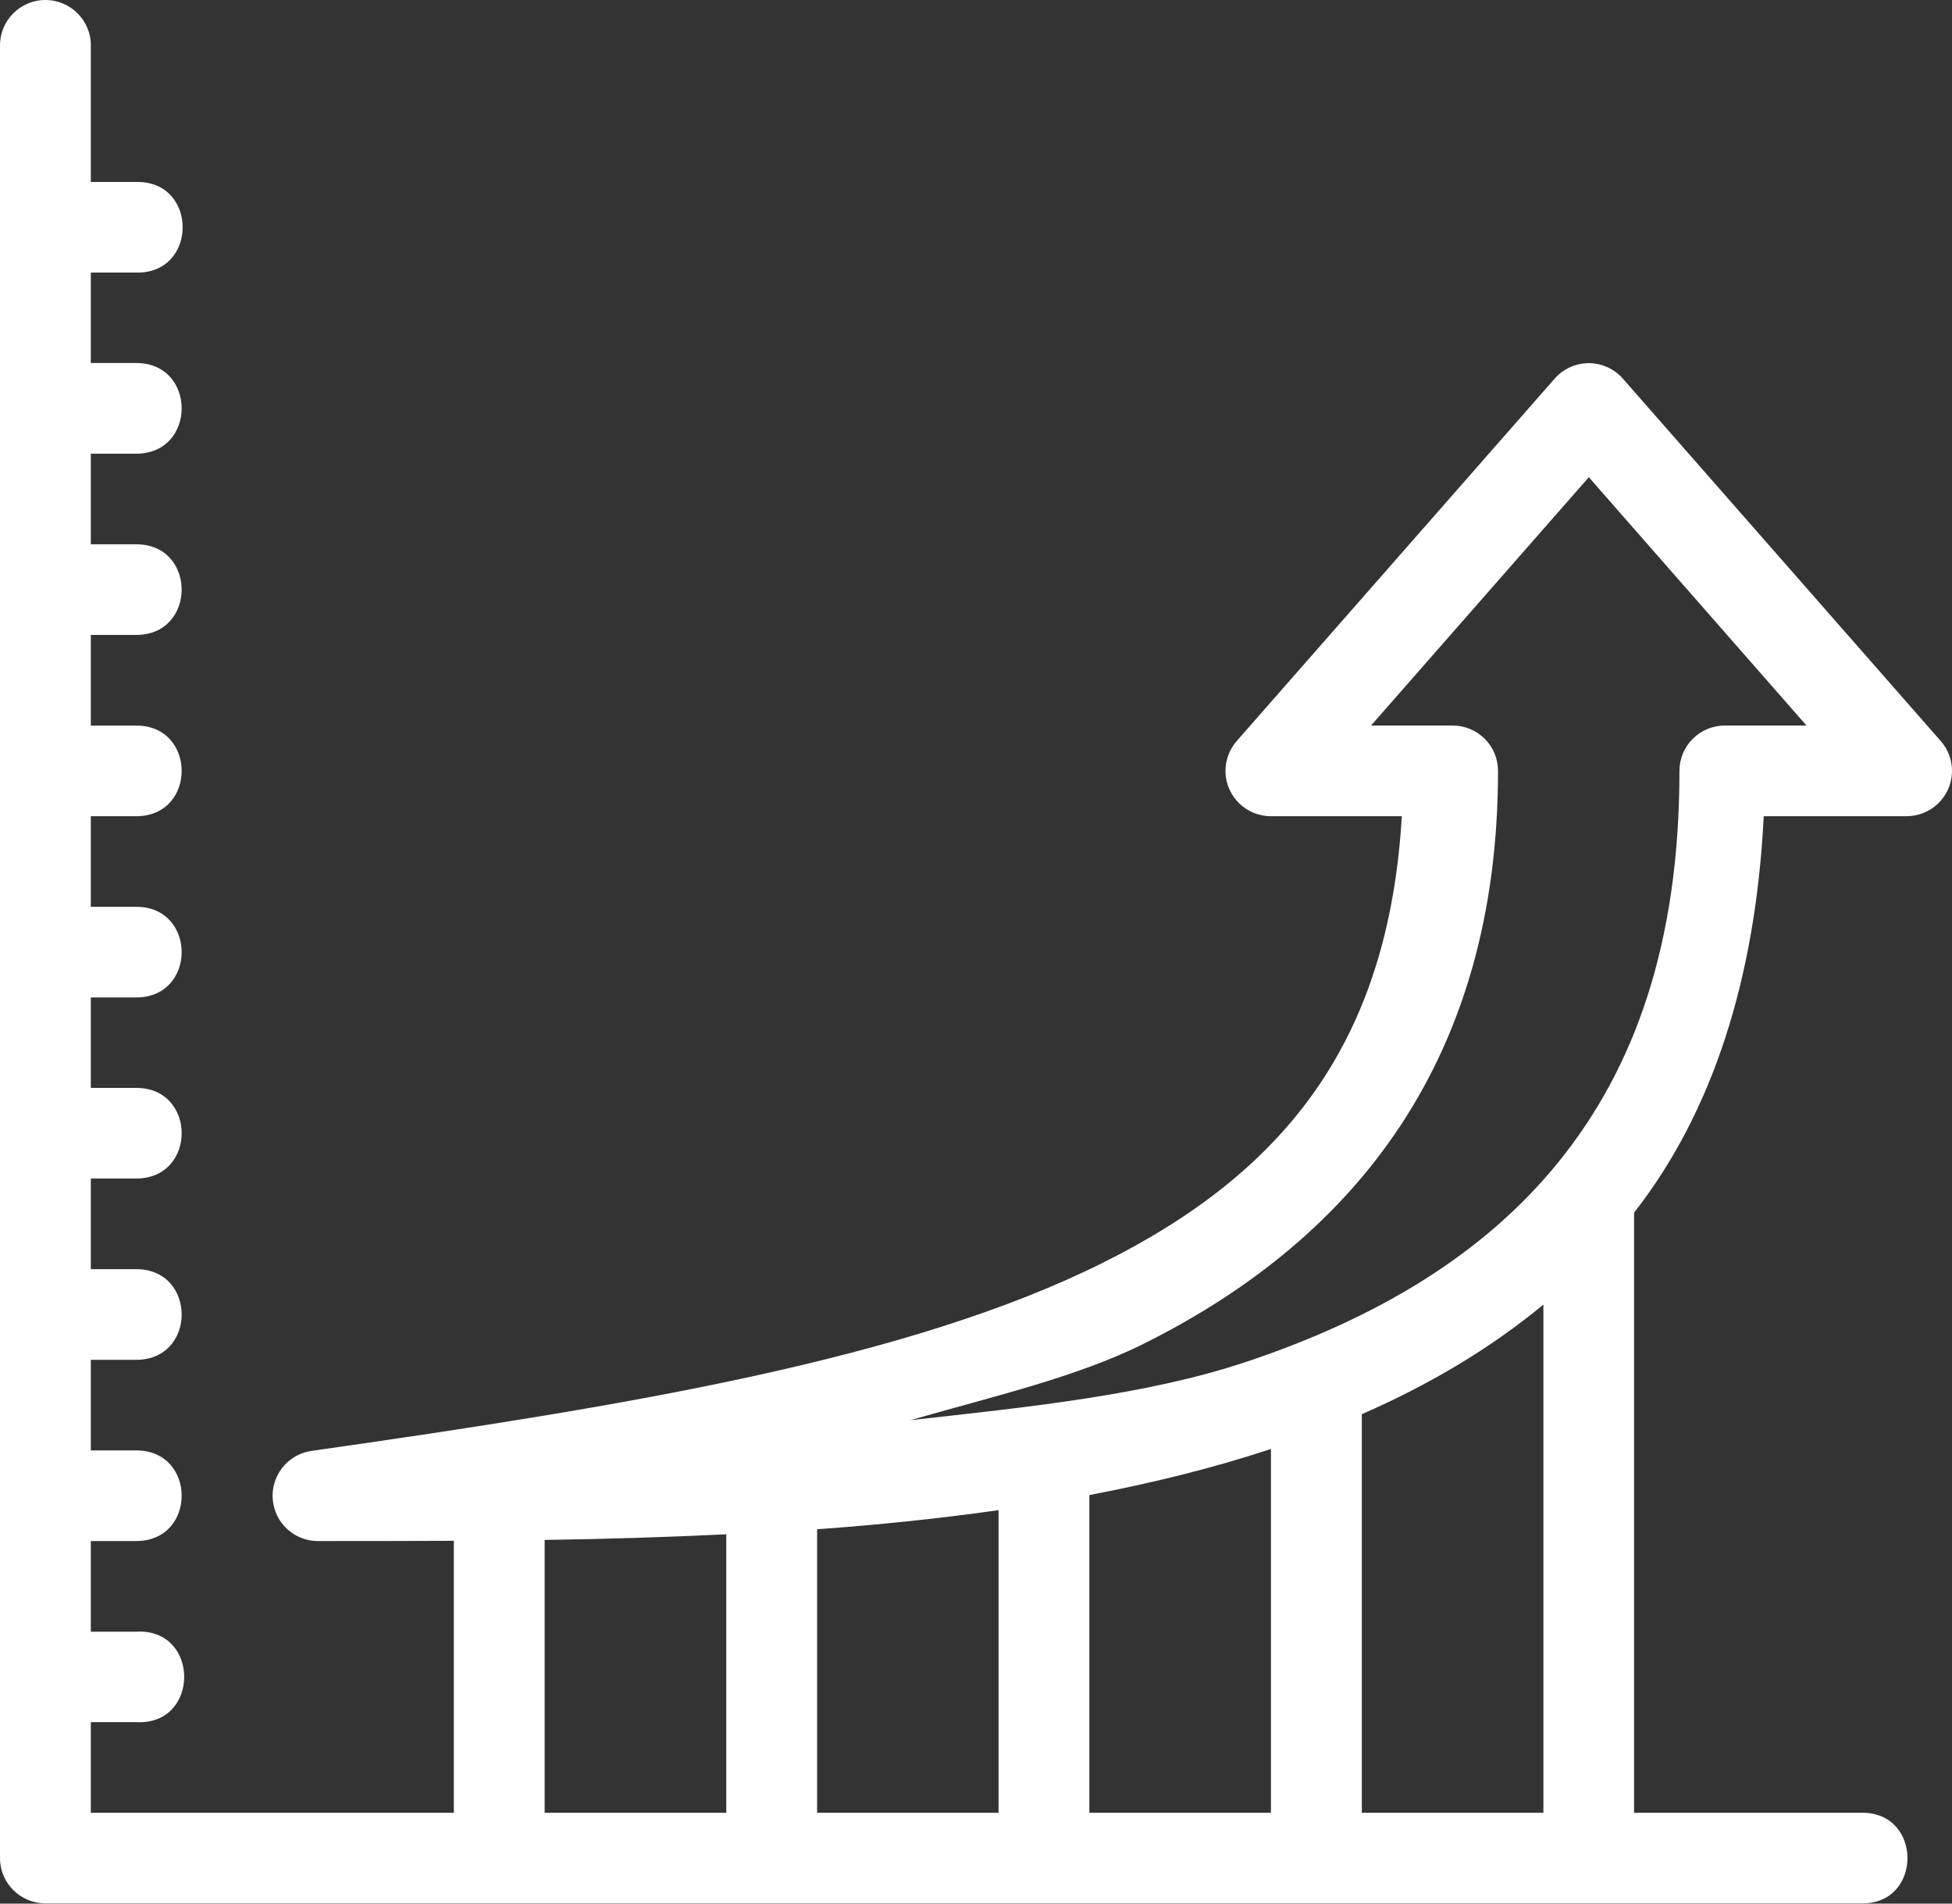 <svg xmlns="http://www.w3.org/2000/svg" width="40" height="39" viewBox="0 0 40 39" fill="none"><rect x="0" y="0" width="40" height="39" fill="#333333" stroke="none"/><path fill-rule="evenodd" clip-rule="evenodd" d="M0.917 0C0.403 0.008 -0.007 0.429 9.81391e-05 0.942V38.068C0 38.58 0.417 38.995 0.93 38.995H38.137C39.405 39.024 39.405 37.112 38.137 37.139H33.485V24.844C35.091 22.794 35.976 20.052 36.142 16.722H39.067C39.308 16.722 39.539 16.63 39.712 16.465C39.886 16.299 39.989 16.073 39.999 15.833C40.01 15.594 39.927 15.36 39.768 15.18L33.255 7.757C33.068 7.544 32.793 7.427 32.51 7.441C32.259 7.454 32.023 7.568 31.858 7.757L25.344 15.18C25.186 15.36 25.103 15.594 25.113 15.833C25.123 16.073 25.226 16.299 25.4 16.465C25.573 16.63 25.805 16.722 26.045 16.722H28.726C28.451 21.361 26.319 24.015 22.605 25.868C18.628 27.852 12.881 28.799 6.379 29.726C6.067 29.772 5.8 29.973 5.67 30.26C5.539 30.546 5.563 30.879 5.732 31.144C5.902 31.409 6.195 31.57 6.51 31.572C7.427 31.572 8.36 31.571 9.3 31.567V37.139H1.861V35.282H2.792C4.102 35.355 4.102 33.355 2.792 33.429H1.861V31.572H2.792C4.033 31.572 4.033 29.715 2.792 29.715H1.861V27.859H2.792C4.033 27.859 4.033 26.002 2.792 26.002H1.861V24.145H2.792C4.033 24.145 4.033 22.288 2.792 22.288H1.861V20.435H2.792C4.033 20.435 4.033 18.578 2.792 18.578H1.861V16.722H2.792C4.033 16.722 4.033 14.865 2.792 14.865H1.861V13.008H2.792C4.033 13.008 4.033 11.151 2.792 11.151H1.861V9.295H2.792C4.033 9.295 4.033 7.437 2.792 7.437H1.861V5.584H2.792C4.06 5.612 4.06 3.7 2.792 3.728H1.861V0.942C1.869 0.419 1.441 -0.007 0.917 0L0.917 0ZM32.558 9.777L37.018 14.864H35.346C35.099 14.864 34.862 14.962 34.688 15.136C34.513 15.31 34.415 15.546 34.415 15.792C34.415 19.341 33.49 21.882 31.946 23.795C30.402 25.707 28.196 27.016 25.519 27.907C23.495 28.58 21.064 28.829 18.659 29.095C20.308 28.619 22.057 28.219 23.439 27.529C27.834 25.337 30.697 21.645 30.697 15.793C30.697 15.546 30.599 15.31 30.425 15.136C30.25 14.962 30.013 14.864 29.766 14.864H28.095L32.558 9.777ZM31.627 26.728V37.139H27.906V28.973C29.269 28.378 30.524 27.639 31.627 26.728V26.728ZM26.044 29.687V37.139H22.323V30.63C23.611 30.384 24.859 30.077 26.044 29.686V29.687ZM20.462 30.939V37.139H16.744V31.331C18.002 31.24 19.246 31.112 20.462 30.939V30.939ZM14.883 31.434V37.139H11.161V31.549C12.399 31.532 13.642 31.493 14.883 31.434Z" fill="white"></path></svg>